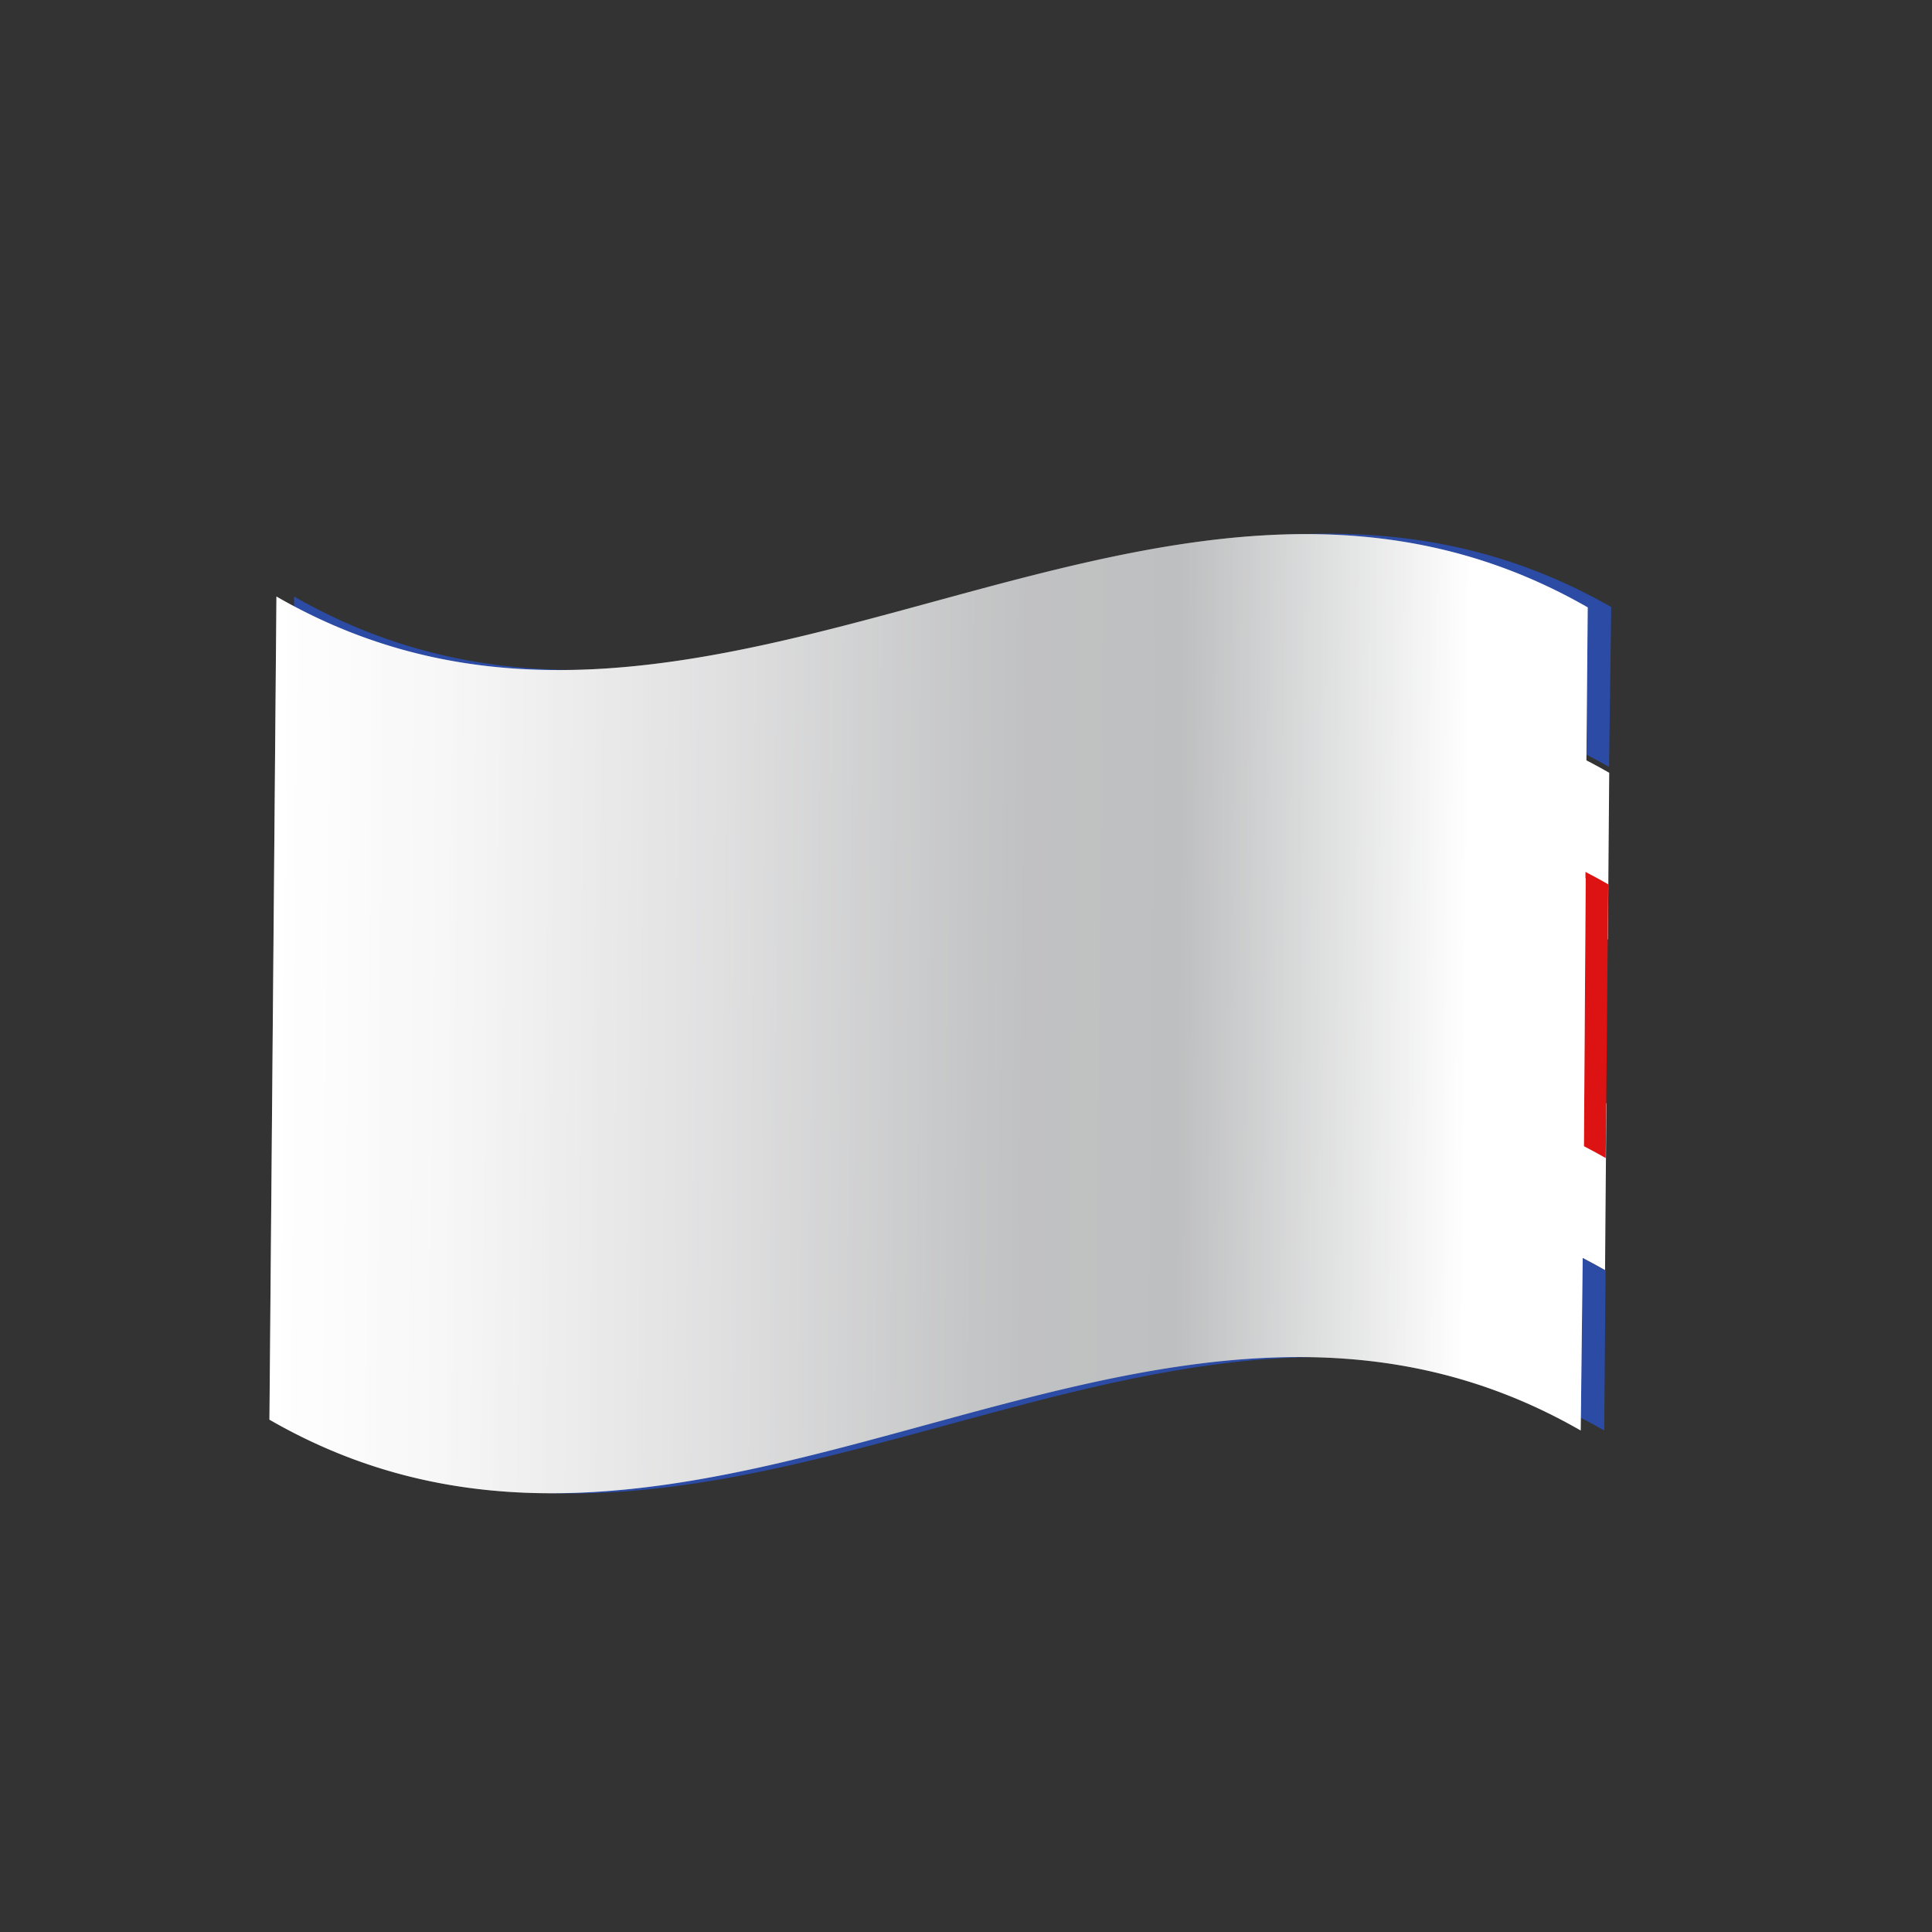 <svg xmlns="http://www.w3.org/2000/svg" xmlns:xlink="http://www.w3.org/1999/xlink" viewBox="0 0 115.88 115.88"><rect x="0" y="0" width="115.88" height="115.88" fill="#333333" stroke="none"/><defs><style>.cls-1{isolation:isolate;}.cls-2{fill:#2b4ba5;}.cls-3{fill:#fff;}.cls-4{fill:#dd1212;}.cls-5{mix-blend-mode:multiply;}.cls-5,.cls-6{fill:url(#linear-gradient);}.cls-6{opacity:0.25;mix-blend-mode:overlay;}</style><linearGradient id="linear-gradient" x1="17.17" y1="61.74" x2="95.84" y2="61.74" gradientTransform="translate(-0.27 -1.42) rotate(0.49)" gradientUnits="userSpaceOnUse"><stop offset="0" stop-color="#fff"/><stop offset="0.13" stop-color="#f7f7f7"/><stop offset="0.34" stop-color="#e0e0e1"/><stop offset="0.54" stop-color="#c4c5c6"/><stop offset="0.57" stop-color="#c1c2c3"/><stop offset="0.69" stop-color="#bebfc0"/><stop offset="0.91" stop-color="#fff"/></linearGradient></defs><g class="cls-1"><g id="Capa_1" data-name="Capa 1"><path class="cls-2" d="M17.3,75.58c26.19,15,52.76-14.36,79,.63l-.08,9.59c-26.19-15-52.76,14.36-78.95-.62Z"/><path class="cls-3" d="M17.35,65.5c26.21,15,52.81-14.37,79,.68l-.08,10c-26.22-15-52.81,14.37-79-.67Z"/><path class="cls-3" d="M17.52,45.67c26.21,15,52.81-14.37,79,.68l-.08,10c-26.22-15-52.81,14.37-79-.68Z"/><path class="cls-2" d="M17.64,35.78c26.19,15,52.76-14.36,79,.63L96.51,46c-26.19-15-52.76,14.36-78.95-.63Z"/><path class="cls-4" d="M17.46,52.36c26.22,15,52.81-14.37,79,.68l-.15,16.42c-26.21-15-52.81,14.37-79-.68Z"/><path class="cls-5" d="M95.11,52.69,95,69.3a0,0,0,0,1,0,0L94.81,85.8c-26.1-15-52.58,14.37-78.65-.65l.42-49.37c26.07,15,52.55-14.32,78.65.65l-.14,16.24A0,0,0,0,0,95.11,52.69Z"/><path class="cls-6" d="M95.11,52.69,95,69.3a0,0,0,0,1,0,0L94.81,85.8c-26.1-15-52.58,14.37-78.65-.65l.42-49.37c26.07,15,52.55-14.32,78.65.65l-.14,16.24A0,0,0,0,0,95.11,52.69Z"/></g></g></svg>